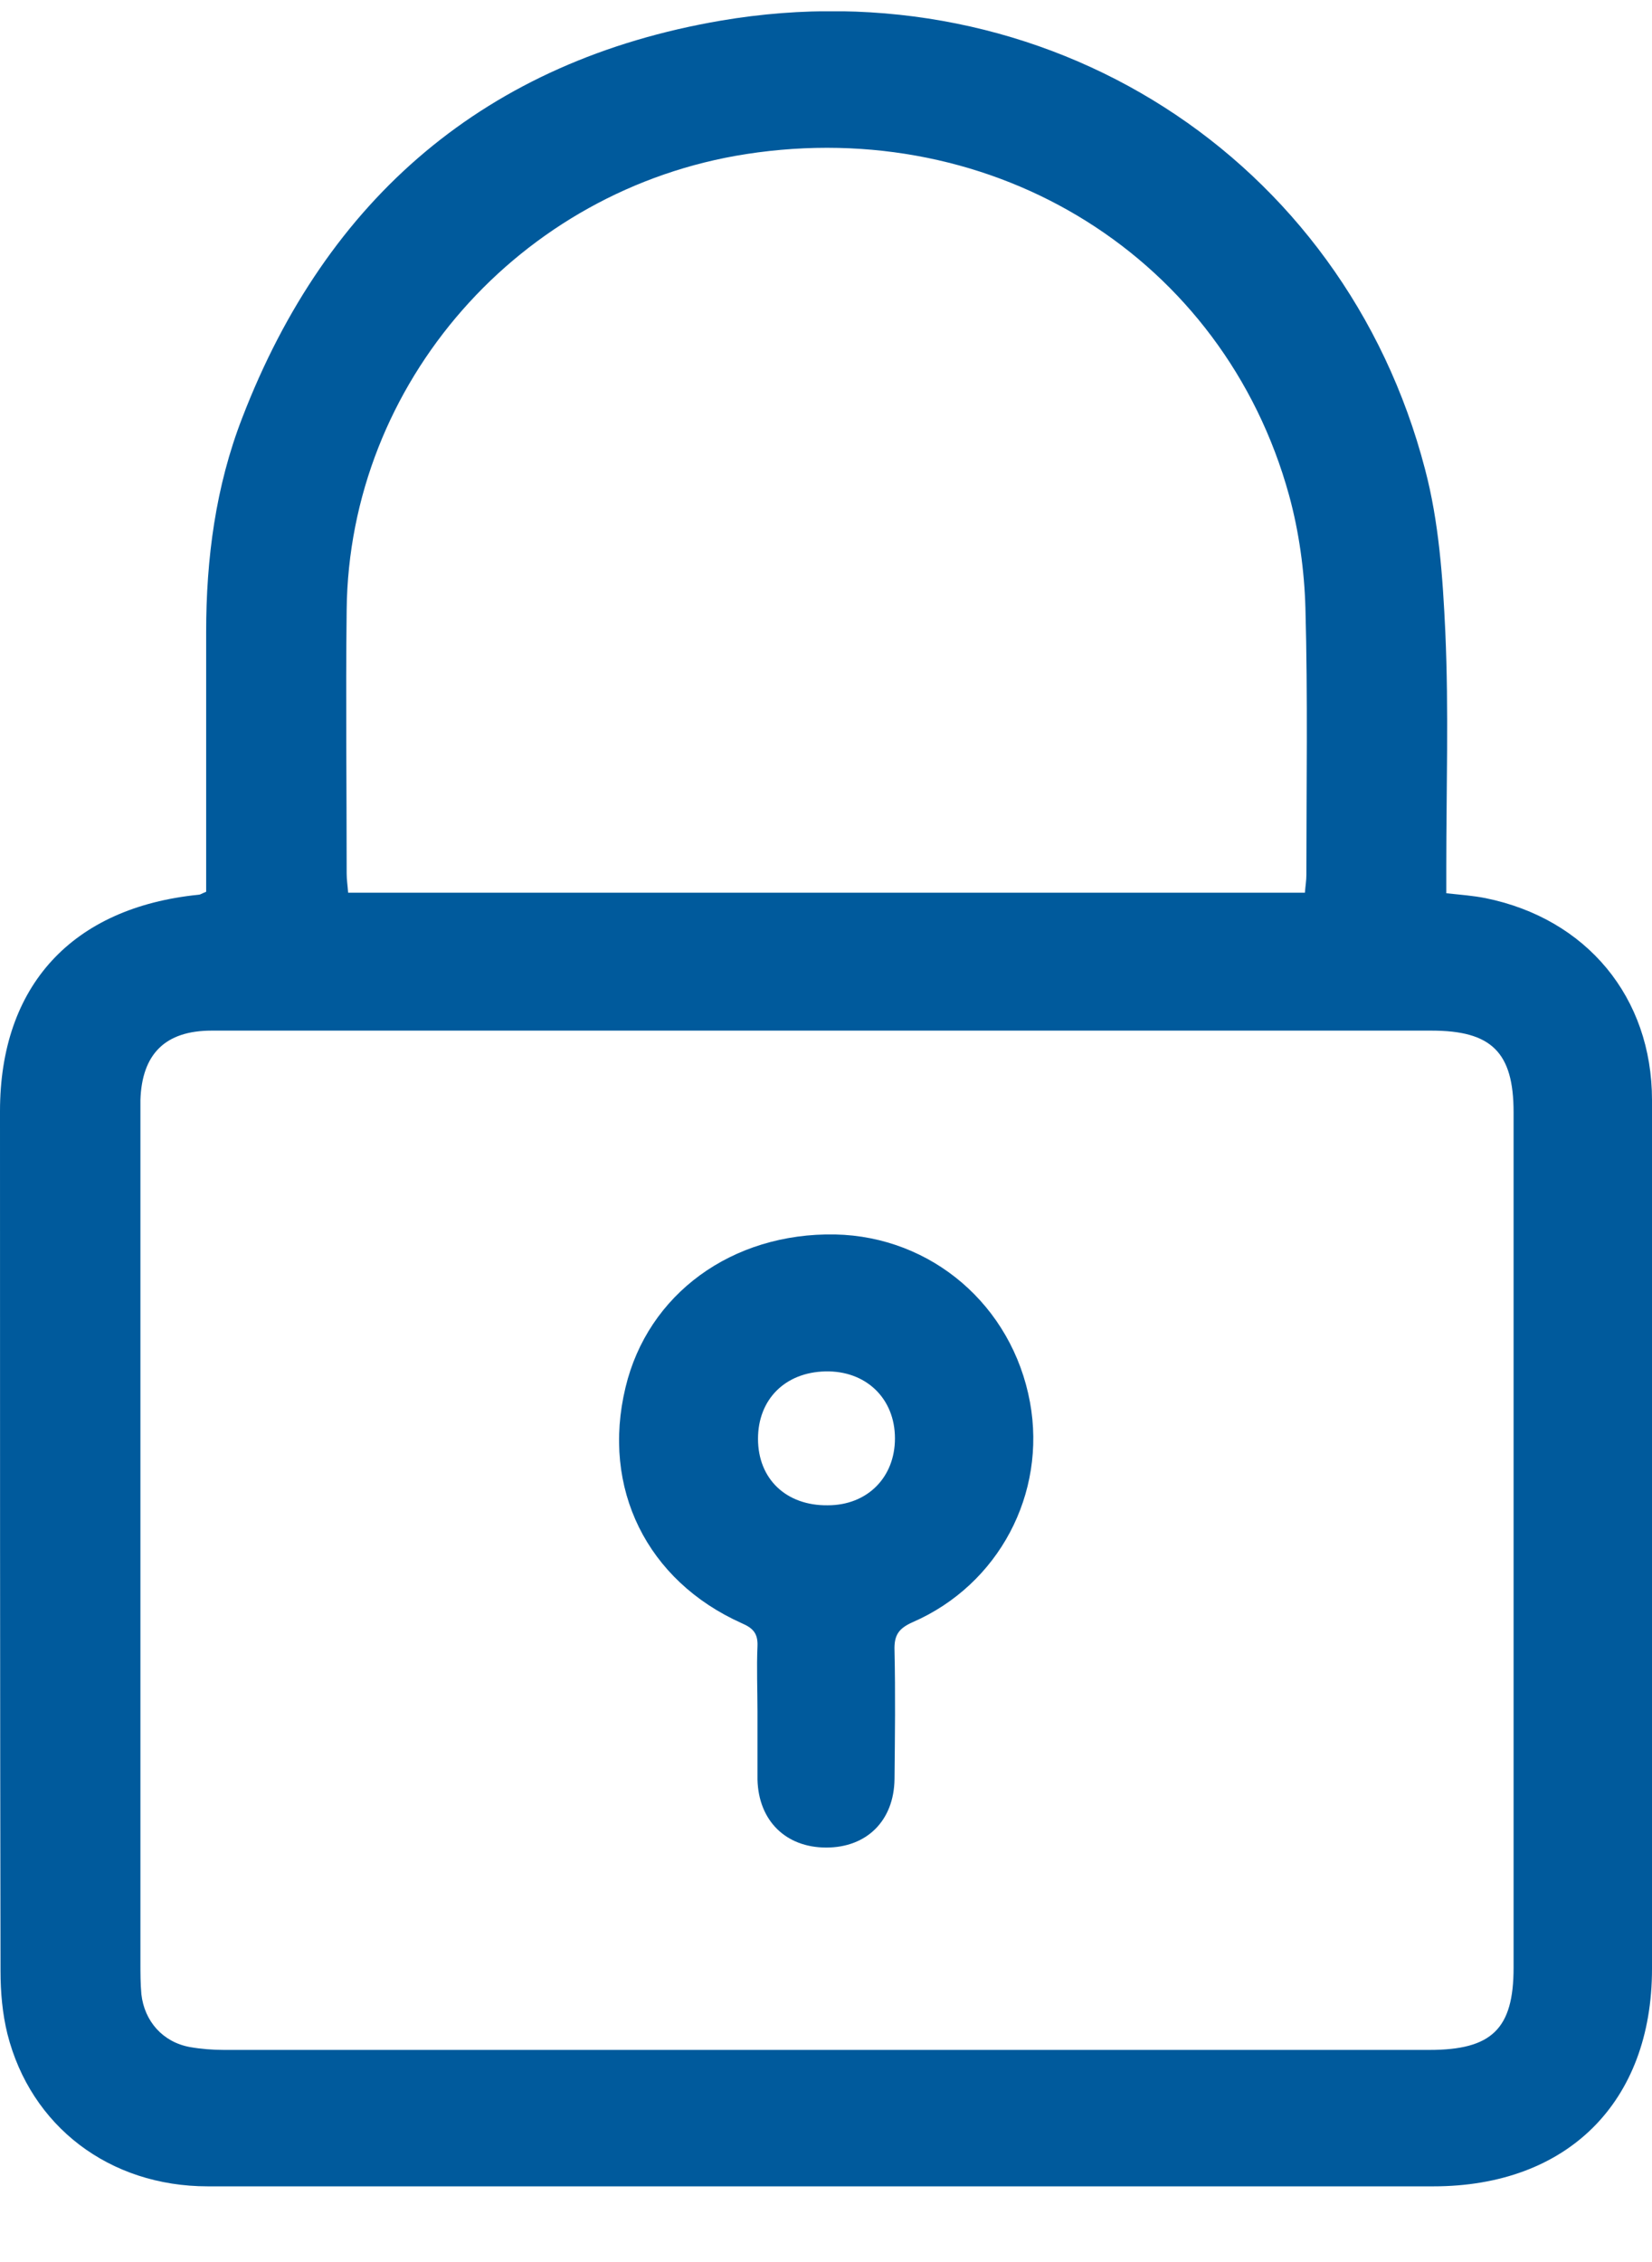 <svg xmlns="http://www.w3.org/2000/svg" width="19" height="26" viewBox="0 0 19 26" fill="none"><g clip-path="url(#clip0_19_1356)"><path d="M2.371 10.25C2.371 9.256 2.371 8.261 2.371 7.266C2.371 6.424 2.479 5.592 2.787 4.8C3.759 2.277 5.59 0.698 8.292 0.237C12.028 -0.398 15.457 1.81 16.39 5.395C16.549 5.997 16.594 6.637 16.623 7.266C16.663 8.166 16.634 9.065 16.634 9.964C16.634 10.059 16.634 10.155 16.634 10.267C16.794 10.284 16.941 10.295 17.084 10.323C18.249 10.559 19 11.464 19 12.644C19.006 14.678 19 16.707 19 18.741C19 20.039 19 21.337 19 22.63C19 24.163 18.027 25.13 16.486 25.13C11.789 25.13 7.086 25.13 2.389 25.13C1.257 25.13 0.353 24.439 0.085 23.377C0.028 23.146 0.006 22.899 0.006 22.657C0 19.365 0 16.072 0 12.773C0 11.329 0.83 10.43 2.286 10.284C2.303 10.284 2.315 10.273 2.371 10.25ZM9.52 11.846C7.729 11.846 5.931 11.846 4.14 11.846C3.571 11.846 3.003 11.846 2.434 11.846C1.899 11.846 1.632 12.116 1.615 12.644C1.615 12.711 1.615 12.784 1.615 12.852C1.615 16.089 1.615 19.32 1.615 22.556C1.615 22.68 1.615 22.798 1.626 22.922C1.661 23.231 1.871 23.472 2.184 23.529C2.309 23.551 2.445 23.562 2.576 23.562C7.2 23.562 11.817 23.562 16.441 23.562C17.157 23.562 17.408 23.321 17.408 22.618C17.408 19.342 17.408 16.066 17.408 12.784C17.408 12.093 17.152 11.846 16.464 11.846C14.155 11.846 11.84 11.846 9.531 11.846H9.52ZM15.008 10.261C15.014 10.183 15.025 10.121 15.025 10.054C15.025 9.031 15.042 8.014 15.014 6.991C15.002 6.558 14.94 6.109 14.826 5.693C14.075 2.968 11.448 1.327 8.582 1.771C5.977 2.175 4.015 4.401 3.987 7.008C3.975 8.019 3.987 9.031 3.987 10.042C3.987 10.11 3.998 10.177 4.004 10.261H15.014H15.008Z" fill="#005A9C"></path><path d="M8.712 19.674C8.712 19.421 8.701 19.174 8.712 18.921C8.718 18.775 8.661 18.713 8.53 18.657C7.439 18.168 6.915 17.106 7.194 15.948C7.45 14.875 8.417 14.167 9.605 14.189C10.714 14.212 11.641 15.004 11.846 16.117C12.039 17.168 11.488 18.213 10.498 18.645C10.333 18.718 10.282 18.797 10.288 18.971C10.299 19.466 10.293 19.955 10.288 20.449C10.282 20.927 9.969 21.236 9.503 21.236C9.037 21.236 8.724 20.927 8.712 20.455C8.712 20.196 8.712 19.938 8.712 19.679V19.674ZM9.52 17.302C9.975 17.302 10.293 16.982 10.293 16.533C10.293 16.072 9.958 15.752 9.491 15.763C9.031 15.774 8.718 16.083 8.718 16.538C8.718 16.999 9.042 17.308 9.52 17.302Z" fill="#005A9C"></path></g><defs><clipPath id="clip0_19_1356"><rect width="19" height="25" fill="white" transform="translate(0 0.13)"></rect></clipPath></defs></svg>
